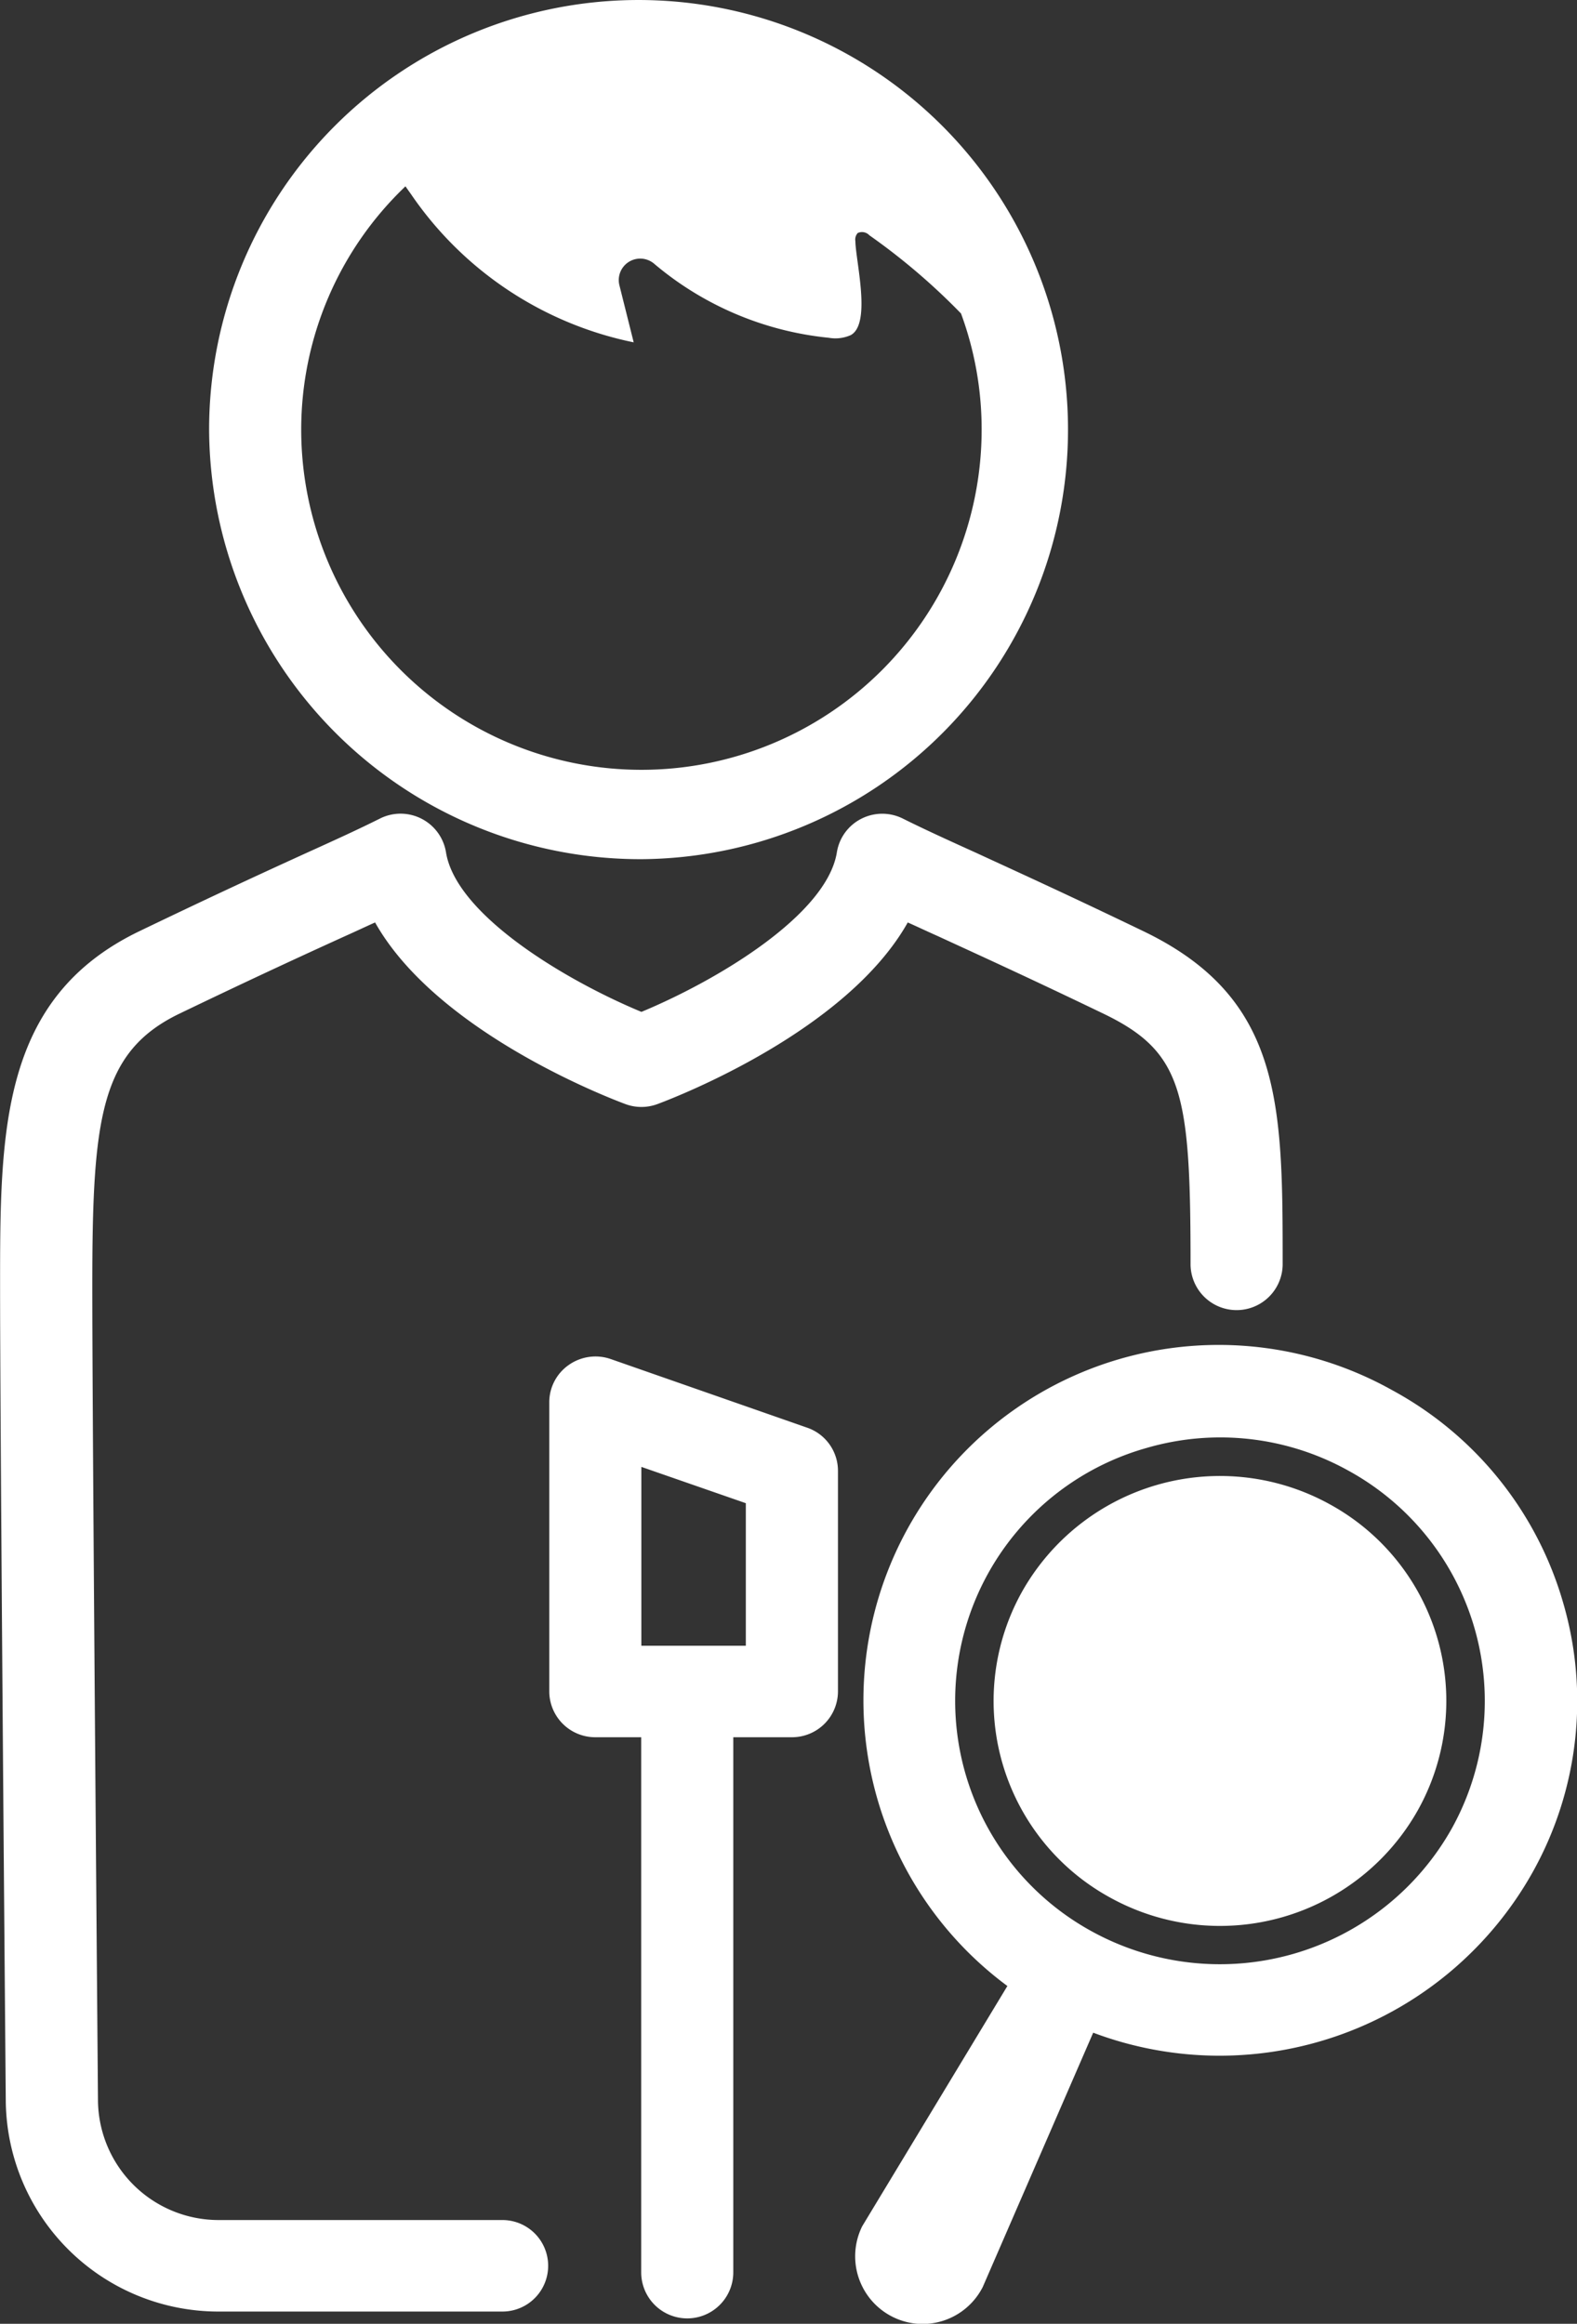 <svg xmlns="http://www.w3.org/2000/svg" width="76.032" height="112" viewBox="0 0 76.032 112">
  <rect x="0" y="0" width="76.032" height="112" fill="#333333" stroke="none"/>
  <defs>
    <style>
      .cls-1 {
        fill: #fff;
        fill-rule: evenodd;
      }
    </style>
  </defs>
  <path id="syokusyu13.svg" class="cls-1" d="M619.487,4859.38a20.705,20.705,0,1,0-20.843-20.71A20.8,20.8,0,0,0,619.487,4859.38Zm-11.376-32.43c0.088,0.13.176,0.25,0.261,0.37a17.158,17.158,0,0,0,10.742,7.15l-0.691-2.76a1.035,1.035,0,0,1,1.688-1.02,15.4,15.4,0,0,0,8.411,3.56,1.818,1.818,0,0,0,1.06-.13c1-.55.236-3.56,0.22-4.53a0.465,0.465,0,0,1,.115-0.39,0.488,0.488,0,0,1,.56.11,31.116,31.116,0,0,1,4.419,3.77,16.165,16.165,0,0,1,.994,5.59,16.4,16.4,0,0,1-32.806,0A16.2,16.2,0,0,1,608.111,4826.95Zm4.677,98.02h-13.68a5.817,5.817,0,0,1-5.822-5.73c-0.1-12.18-.274-33.47-0.274-39.24,0-8.09.363-11.33,4.213-13.18,3.679-1.77,6.148-2.9,7.95-3.72,0.537-.24,1.022-0.47,1.471-0.67,2.929,5.2,11.011,8.36,12.059,8.75a2.217,2.217,0,0,0,1.564,0c1.048-.39,9.13-3.55,12.059-8.75,0.451,0.2.936,0.43,1.475,0.67,1.8,0.83,4.27,1.95,7.946,3.72,3.85,1.85,4.213,3.81,4.213,12.12a2.221,2.221,0,0,0,4.441,0c0-7.74,0-12.86-6.718-16.09-3.716-1.79-6.208-2.92-8.027-3.76-1.48-.67-2.55-1.16-3.554-1.66a2.226,2.226,0,0,0-2.011,0,2.2,2.2,0,0,0-1.183,1.62c-0.486,3.01-5.741,6.16-9.423,7.69-3.683-1.53-8.937-4.68-9.422-7.69a2.219,2.219,0,0,0-3.2-1.62c-1,.5-2.071.99-3.551,1.66-1.819.83-4.311,1.97-8.029,3.76-6.719,3.23-6.719,9.68-6.719,17.15,0,5.78.172,27.09,0.275,39.28a10.253,10.253,0,0,0,10.262,10.1h13.68A2.205,2.205,0,1,0,612.788,4924.97Zm51.133-29.77a17,17,0,0,0-8.224-10.22,17.129,17.129,0,0,0-18.566,28.71l-7,11.58a3.263,3.263,0,0,0,2.9,4.71,3.26,3.26,0,0,0,2.911-1.78l5.326-12.26a17.3,17.3,0,0,0,21.185-7.73A16.893,16.893,0,0,0,663.921,4895.2Zm-5.354,10.88a12.826,12.826,0,0,1-17.36,4.98,12.663,12.663,0,0,1,2.627-23.3,12.706,12.706,0,0,1,9.718,1.08A12.659,12.659,0,0,1,658.567,4906.08Zm-5.915-15.62a10.955,10.955,0,0,0-14.828,4.25,10.8,10.8,0,0,0,4.283,14.73,10.947,10.947,0,0,0,14.829-4.25A10.8,10.8,0,0,0,652.652,4890.46Zm-25.175-3.68L618,4883.47a2.239,2.239,0,0,0-2.02.29,2.194,2.194,0,0,0-.936,1.8v13.93a2.216,2.216,0,0,0,2.221,2.21h2.211v25.79a2.22,2.22,0,0,0,4.44,0V4901.7h2.827a2.215,2.215,0,0,0,2.22-2.21v-10.63A2.2,2.2,0,0,0,627.477,4886.78Zm-2.956,10.51h-5.037v-8.62l5.037,1.75v6.87Z" transform="translate(-588.562 -4817.97)"/>
</svg>
